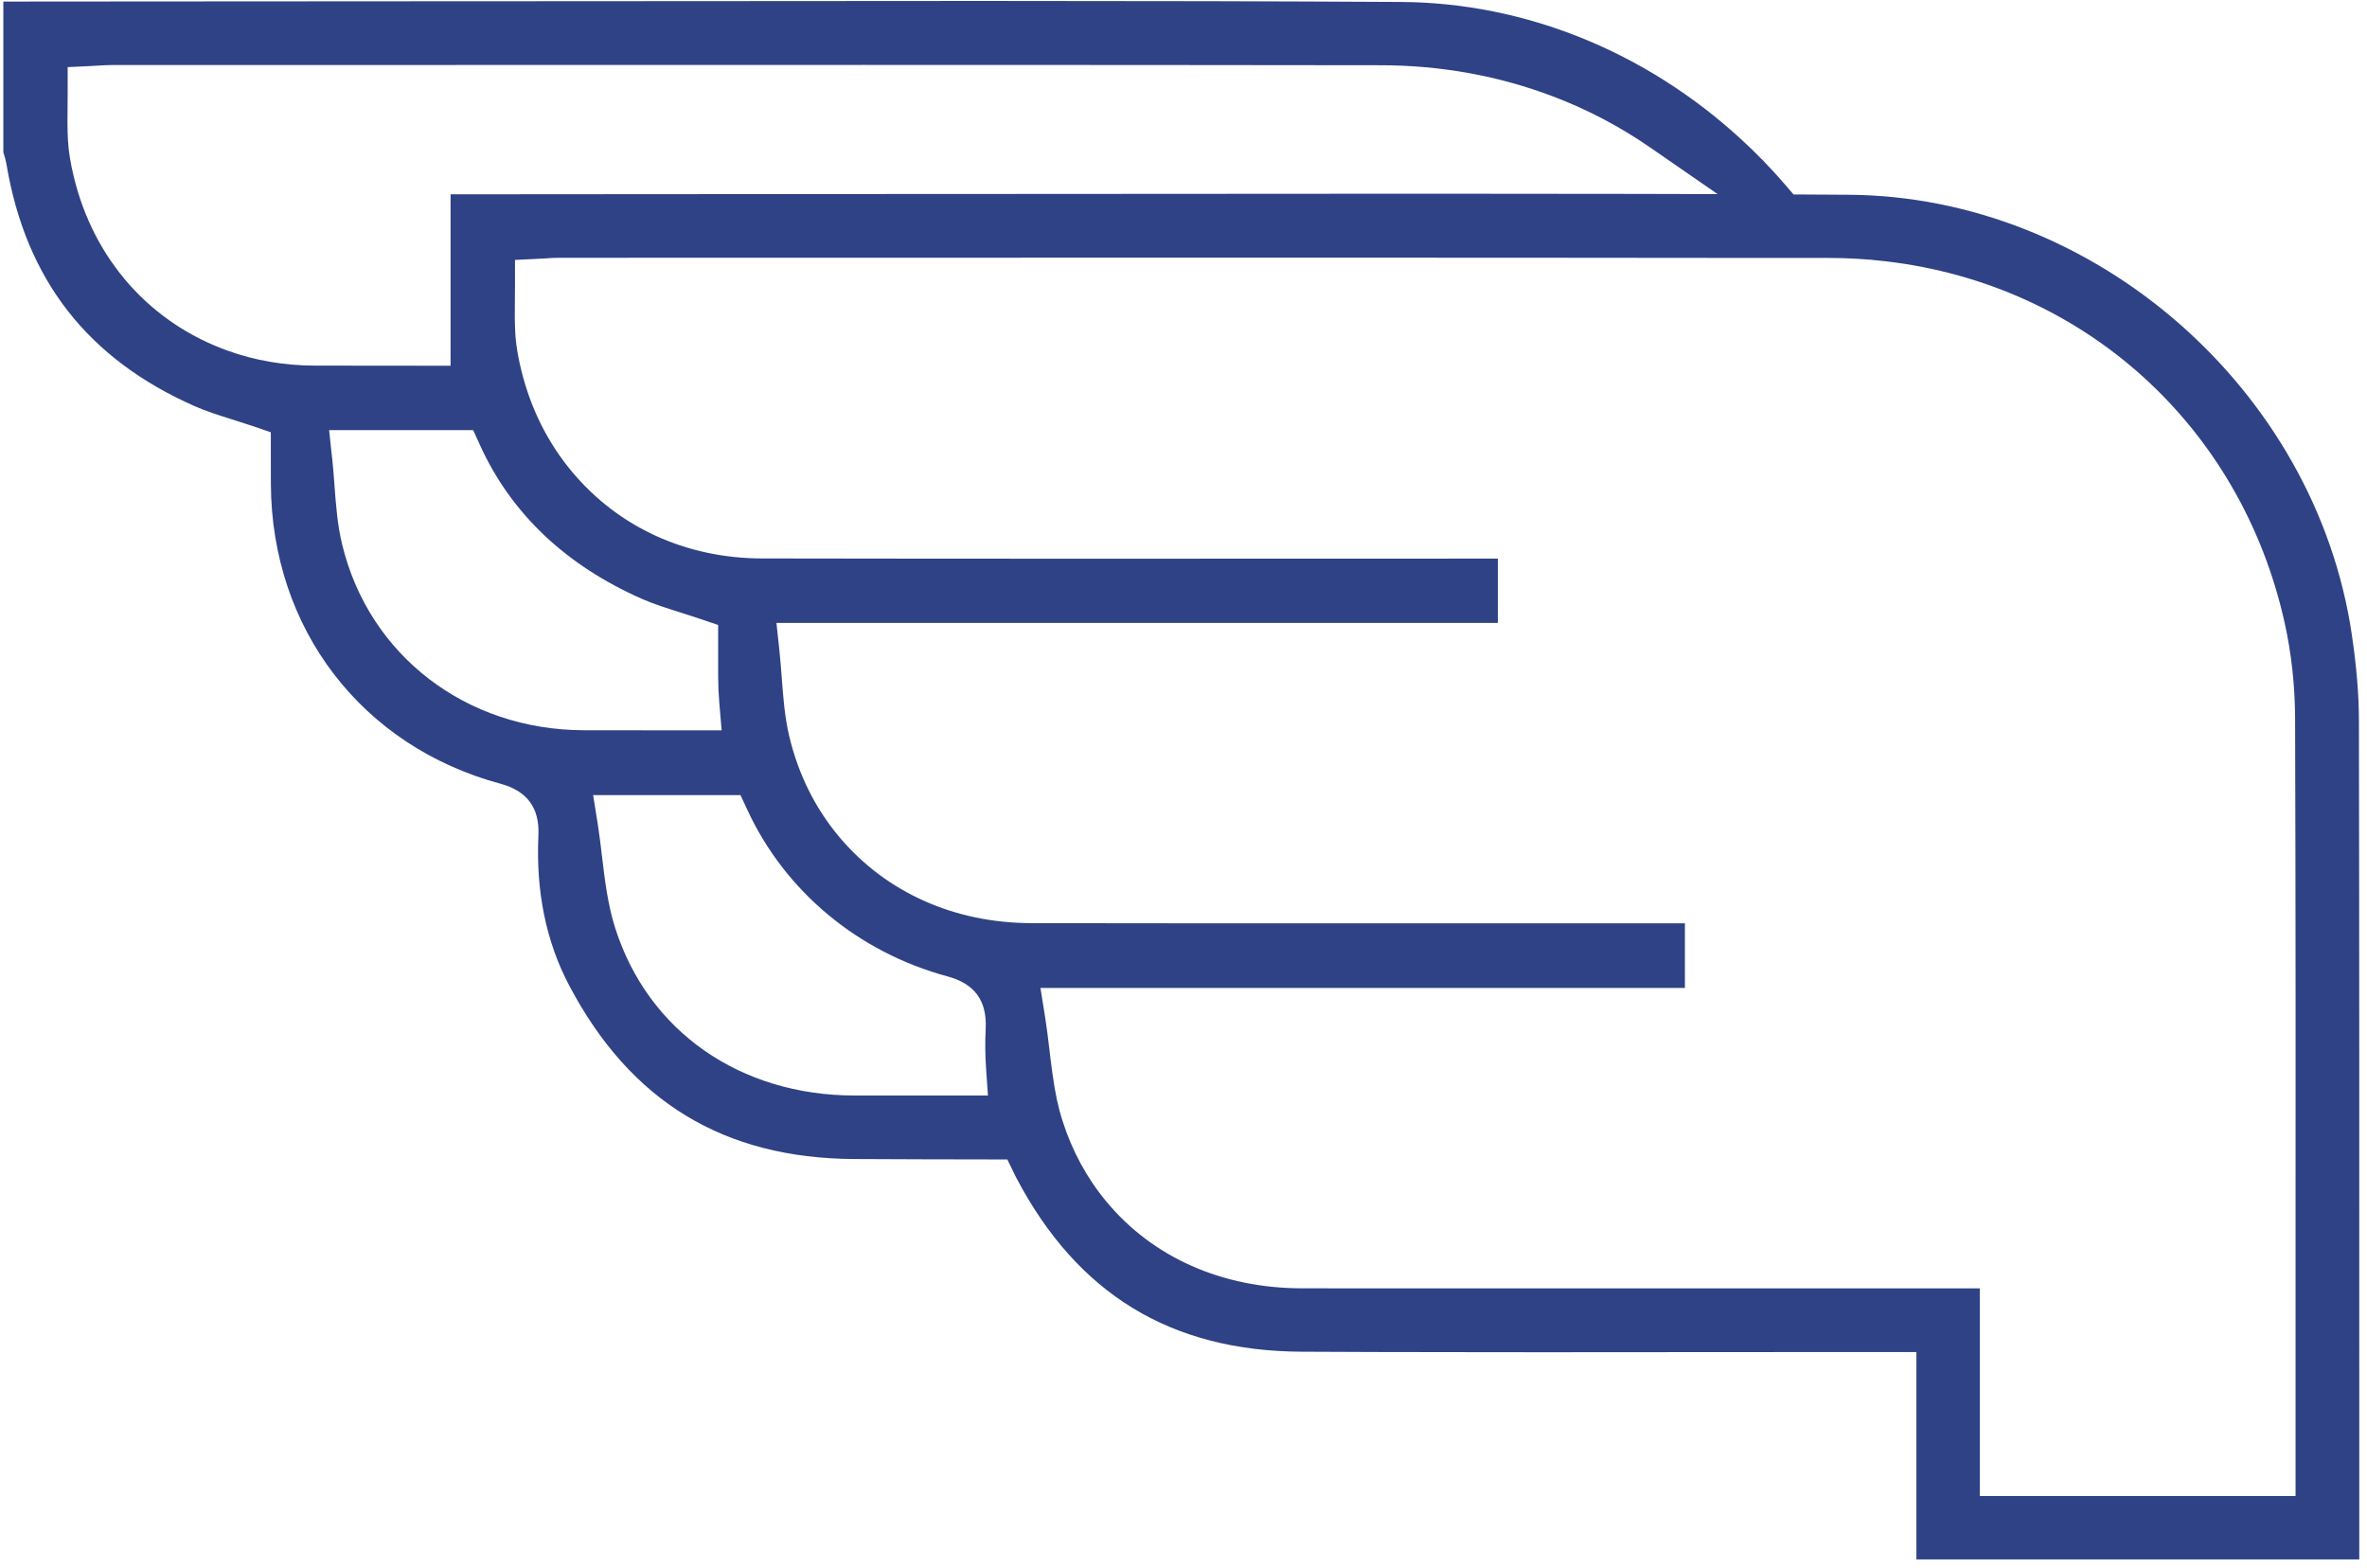 <svg width="157" height="104" viewBox="0 0 157 104" fill="none" xmlns="http://www.w3.org/2000/svg">
<path d="M127.112 103.423V89.673H123.639C120.091 89.673 116.547 89.676 113.002 89.679C109.458 89.683 105.914 89.686 102.369 89.686C100.165 89.686 97.96 89.686 95.756 89.679C92.812 89.679 89.728 89.669 86.337 89.652C77.668 89.608 71.481 85.84 67.421 78.138C67.377 78.053 67.326 77.952 67.279 77.853L66.814 76.899H65.753C62.727 76.896 59.695 76.889 56.67 76.872C48.001 76.828 41.814 73.06 37.751 65.355C36.224 62.463 35.539 59.12 35.712 55.416C35.797 53.587 34.973 52.46 33.189 51.978C23.994 49.5 18.018 41.703 17.967 32.114C17.96 31.54 17.964 30.97 17.964 30.416V28.672L16.821 28.278C16.607 28.203 16.397 28.139 16.183 28.071C15.932 27.989 15.657 27.901 15.389 27.816C14.511 27.538 13.68 27.276 12.924 26.944C5.815 23.807 1.728 18.563 0.432 10.915C0.381 10.607 0.293 10.325 0.222 10.097V0.104L9.159 0.097C16.234 0.091 23.309 0.084 30.381 0.084H31.768C37.34 0.084 42.913 0.077 48.489 0.074C54.062 0.067 59.634 0.063 65.207 0.063C76.097 0.063 84.909 0.084 92.937 0.131C101.131 0.179 109.136 3.407 115.475 9.225C116.53 10.189 117.534 11.228 118.46 12.31L118.965 12.901H119.742C120.695 12.908 121.648 12.911 122.601 12.918C138.912 13.01 153.577 25.814 155.989 42.063C156.304 44.188 156.46 46.048 156.464 47.755C156.491 62.073 156.487 76.628 156.487 90.704V103.427H127.112V103.423ZM131.318 99.225H152.261V85.589C152.268 73.166 152.271 60.321 152.231 47.684C152.224 45.484 151.99 43.329 151.532 41.282C148.629 28.261 138.247 18.862 125.084 17.331C123.839 17.181 122.543 17.107 121.241 17.107C119.484 17.107 117.72 17.107 115.96 17.107C105.67 17.093 95.379 17.09 85.085 17.09C77.084 17.09 69.087 17.09 61.086 17.093C53.085 17.093 45.084 17.097 37.086 17.097C36.764 17.097 36.469 17.117 36.187 17.137C36.052 17.148 35.913 17.154 35.773 17.161L34.159 17.239V18.858C34.159 19.194 34.156 19.52 34.152 19.839C34.142 20.62 34.135 21.357 34.179 22.12C34.193 22.338 34.213 22.565 34.24 22.786C34.305 23.308 34.41 23.872 34.573 24.541C35.194 27.09 36.333 29.371 37.961 31.312C41.054 34.995 45.521 37.025 50.538 37.039C57.819 37.052 65.095 37.056 72.373 37.056C76.901 37.056 94.887 37.049 99.351 37.049V41.312H51.501L51.701 43.19C51.765 43.787 51.809 44.384 51.853 44.961C51.901 45.613 51.952 46.289 52.03 46.95C52.111 47.65 52.216 48.274 52.355 48.858C52.963 51.384 54.082 53.627 55.686 55.532C58.776 59.194 63.297 61.214 68.408 61.227C74.642 61.238 80.869 61.238 87.1 61.238H111.758V65.525H69.012L69.324 67.487C69.436 68.186 69.521 68.895 69.602 69.581C69.667 70.134 69.734 70.677 69.809 71.214C69.982 72.48 70.189 73.454 70.481 74.354C71.118 76.346 72.095 78.145 73.384 79.693C76.457 83.4 81.066 85.443 86.361 85.447C88.575 85.447 90.79 85.45 93.005 85.45H95.759C98.286 85.45 100.816 85.45 103.35 85.45C109.2 85.45 115.051 85.45 120.902 85.45H131.321V99.231L131.318 99.225ZM39.654 54.7C39.766 55.413 39.854 56.139 39.935 56.842C40.122 58.403 40.315 60.019 40.81 61.567C42.994 68.4 49.079 72.653 56.683 72.66C59.027 72.66 61.367 72.66 63.711 72.66H65.529L65.403 70.847C65.346 69.995 65.335 69.103 65.38 68.196C65.464 66.363 64.637 65.24 62.853 64.761C56.928 63.162 52.084 59.136 49.571 53.716L49.116 52.735H39.342L39.654 54.697V54.7ZM22.034 30.403C22.098 31.007 22.146 31.615 22.186 32.198C22.285 33.529 22.38 34.788 22.685 36.071C24.449 43.454 30.903 48.42 38.745 48.434C41.17 48.437 43.595 48.441 46.02 48.441H47.865L47.709 46.601C47.661 46.041 47.638 45.467 47.634 44.894C47.634 44.391 47.634 43.889 47.634 43.393V41.452L46.484 41.061C46.013 40.902 45.548 40.756 45.094 40.61C44.202 40.328 43.361 40.063 42.594 39.727C37.517 37.49 33.898 34.055 31.836 29.52L31.385 28.526H21.83L22.03 30.403H22.034ZM57.328 4.306C49.011 4.306 40.691 4.306 32.372 4.31C24.055 4.31 15.735 4.313 7.419 4.313C7.097 4.313 6.798 4.334 6.506 4.351C6.374 4.361 6.239 4.368 6.103 4.374L4.488 4.452V6.072C4.488 6.408 4.485 6.734 4.482 7.053C4.471 7.833 4.465 8.57 4.509 9.334C4.549 10.046 4.675 10.82 4.902 11.754C6.232 17.222 9.956 21.418 15.111 23.261C16.922 23.913 18.859 24.245 20.867 24.249C23.309 24.252 25.751 24.256 28.19 24.256H29.886V12.888L38.789 12.881C45.874 12.874 52.959 12.867 60.044 12.867H61.778C67.265 12.867 72.75 12.86 78.237 12.857C83.722 12.85 89.21 12.847 94.694 12.847C99.286 12.847 103.879 12.85 108.468 12.86L113.928 12.874L109.434 9.768C107.437 8.387 105.269 7.249 102.987 6.387C99.395 5.023 95.552 4.33 91.57 4.327C81.473 4.313 70.589 4.306 57.321 4.306H57.328Z" fill="#2F4286"/>
</svg>
